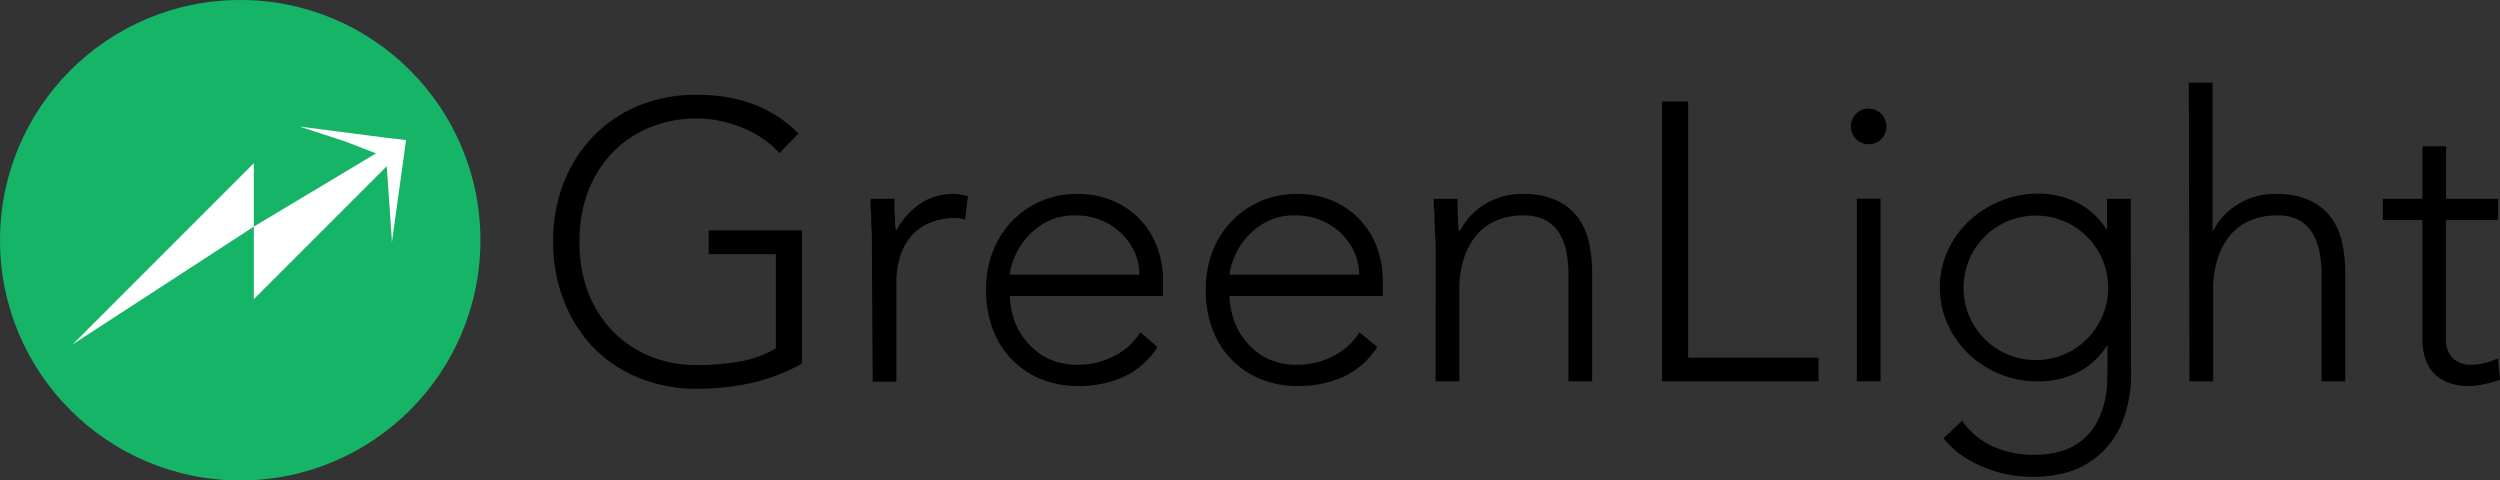 <svg xmlns="http://www.w3.org/2000/svg" viewBox="0 0 316.38 60.8"><rect x="0" y="0" width="316.38" height="60.8" fill="#333333" stroke="none"/><defs><style>.cls-1{fill:#15b466;}.cls-2{fill:#fff;}</style></defs><g id="Lager_2" data-name="Lager 2"><g id="Lager_1-2" data-name="Lager 1"><path d="M101.49,46a23.09,23.09,0,0,1-6.43,2.47,31.9,31.9,0,0,1-6.77.73,19.46,19.46,0,0,1-7.43-1.38,16.75,16.75,0,0,1-5.77-3.85A17.71,17.71,0,0,1,71.34,38,20.18,20.18,0,0,1,70,30.55a20,20,0,0,1,1.35-7.45,17.78,17.78,0,0,1,3.75-5.87,17.1,17.1,0,0,1,5.77-3.88A19.28,19.28,0,0,1,88.29,12q7.89,0,12.75,4.89l-2.4,2.5a10.73,10.73,0,0,0-2-1.77,13.07,13.07,0,0,0-2.55-1.4,17.11,17.11,0,0,0-2.87-.9A13.73,13.73,0,0,0,88.29,15a15.39,15.39,0,0,0-6.23,1.2,13.72,13.72,0,0,0-4.72,3.3,14.51,14.51,0,0,0-3,4.95,17.56,17.56,0,0,0-1,6.14,17.71,17.71,0,0,0,1,6.16,14.7,14.7,0,0,0,3,4.95A14,14,0,0,0,82.06,45a15.56,15.56,0,0,0,6.23,1.2,30.23,30.23,0,0,0,5.35-.45,13.84,13.84,0,0,0,4.55-1.66V32.16h-8.5v-3h11.8Z"/><path d="M110.34,31.66c0-.44,0-1,0-1.58s-.06-1.24-.08-1.87,0-1.23-.07-1.78,0-1,0-1.27h3c0,.86,0,1.69.07,2.5a7.77,7.77,0,0,0,.13,1.55,10.21,10.21,0,0,1,2.95-3.36,7.35,7.35,0,0,1,4.4-1.3,4.94,4.94,0,0,1,.87.08l.88.17-.35,3a3.51,3.51,0,0,0-1.15-.21,8.32,8.32,0,0,0-3.38.63,6.34,6.34,0,0,0-2.35,1.73,7.14,7.14,0,0,0-1.37,2.57,10.81,10.81,0,0,0-.45,3.18v12.6h-3Z"/><path d="M146.49,43.91a10.19,10.19,0,0,1-4.33,3.8,13.87,13.87,0,0,1-5.67,1.14,12.48,12.48,0,0,1-4.8-.89,10.87,10.87,0,0,1-6.08-6.38,14,14,0,0,1-.82-4.92,13.18,13.18,0,0,1,.85-4.81,11.24,11.24,0,0,1,10.7-7.3,11.09,11.09,0,0,1,4.67.93,10.18,10.18,0,0,1,5.48,5.93,11.74,11.74,0,0,1,.7,3.94v2.11h-19.4a10.18,10.18,0,0,0,.37,2.42,8.71,8.71,0,0,0,4.05,5.28,8.43,8.43,0,0,0,4.33,1A9.61,9.61,0,0,0,141,45.05a8,8,0,0,0,3.3-3Zm-2.3-9.15a6.83,6.83,0,0,0-.63-2.91,7.81,7.81,0,0,0-1.7-2.37,8.17,8.17,0,0,0-5.67-2.22,7.62,7.62,0,0,0-4.08,1,9,9,0,0,0-3.92,4.82,6.59,6.59,0,0,0-.4,1.68Z"/><path d="M174.29,43.91a10.19,10.19,0,0,1-4.33,3.8,13.87,13.87,0,0,1-5.67,1.14,12.48,12.48,0,0,1-4.8-.89,10.87,10.87,0,0,1-6.08-6.38,14,14,0,0,1-.82-4.92,13.18,13.18,0,0,1,.85-4.81,11.24,11.24,0,0,1,10.7-7.3,11.09,11.09,0,0,1,4.67.93,10.18,10.18,0,0,1,5.48,5.93,11.74,11.74,0,0,1,.7,3.94v2.11h-19.4a10.18,10.18,0,0,0,.37,2.42,8.71,8.71,0,0,0,4,5.28,8.43,8.43,0,0,0,4.33,1,9.61,9.61,0,0,0,4.45-1.11,8,8,0,0,0,3.3-3ZM172,34.76a6.83,6.83,0,0,0-.63-2.91,7.81,7.81,0,0,0-1.7-2.37A8.17,8.17,0,0,0,164,27.26a7.62,7.62,0,0,0-4.08,1A9,9,0,0,0,156,33.08a6.59,6.59,0,0,0-.4,1.68Z"/><path d="M181.69,31.66c0-.44,0-1-.05-1.58s-.06-1.24-.08-1.87,0-1.23-.07-1.78-.05-1-.05-1.27h3c0,.86.05,1.69.07,2.5a7.77,7.77,0,0,0,.13,1.55h.15a8.11,8.11,0,0,1,3-3.28,8.71,8.71,0,0,1,4.9-1.38,9.82,9.82,0,0,1,4.4.86,7,7,0,0,1,2.67,2.22,8.37,8.37,0,0,1,1.35,3.17,18.24,18.24,0,0,1,.38,3.71V48.26h-3V34.66a15.23,15.23,0,0,0-.25-2.73,7.37,7.37,0,0,0-.88-2.38,4.61,4.61,0,0,0-1.75-1.67,5.94,5.94,0,0,0-2.92-.62,8.61,8.61,0,0,0-3.13.57A6.77,6.77,0,0,0,187,29.58a8.48,8.48,0,0,0-1.7,3,12.48,12.48,0,0,0-.62,4.18V48.26h-3Z"/><path d="M210.34,12.85h3.3V45.26h16.5v3h-19.8Z"/><path d="M234.24,16a2.22,2.22,0,0,1,2.25-2.25,2.26,2.26,0,0,1,1.6,3.84,2.17,2.17,0,0,1-1.6.66A2.24,2.24,0,0,1,234.24,16Zm.75,9.15h3v23.1h-3Z"/><path d="M269.69,46.76a16.49,16.49,0,0,1-1.25,7,11,11,0,0,1-3.13,4.09,10.45,10.45,0,0,1-4,2,16.55,16.55,0,0,1-7.33.17,16.19,16.19,0,0,1-3.17-1,13.82,13.82,0,0,1-2.73-1.52,11.16,11.16,0,0,1-2.12-2.05l2.35-2.2a9.58,9.58,0,0,0,4,3.3,12.58,12.58,0,0,0,5.1,1,11.17,11.17,0,0,0,3.87-.59,7.82,7.82,0,0,0,2.6-1.58,7.58,7.58,0,0,0,1.6-2.15,11.1,11.1,0,0,0,.85-2.35,13.41,13.41,0,0,0,.33-2.22c0-.7.05-1.27.05-1.7v-3.2h-.1a9.16,9.16,0,0,1-3.53,3.29,10.82,10.82,0,0,1-5.22,1.21,12.54,12.54,0,0,1-8.73-3.48A12.19,12.19,0,0,1,246.46,41a11.42,11.42,0,0,1,0-9.21,12,12,0,0,1,2.65-3.75A13,13,0,0,1,253,25.51a12.1,12.1,0,0,1,4.8-1,10.82,10.82,0,0,1,5.22,1.21,9.24,9.24,0,0,1,3.53,3.29h.1V25.16h3Zm-2.9-10.35a9,9,0,0,0-.73-3.58A9.09,9.09,0,0,0,261.21,28a9.24,9.24,0,0,0-7.15,0,9.09,9.09,0,0,0-4.85,4.85,9.24,9.24,0,0,0,0,7.15,9.09,9.09,0,0,0,4.85,4.85,9.24,9.24,0,0,0,7.15,0A9.09,9.09,0,0,0,266.06,40,9,9,0,0,0,266.79,36.41Z"/><path d="M277,10.46h3V29.21h.09a8.25,8.25,0,0,1,3-3.28A8.77,8.77,0,0,1,288,24.55a9.82,9.82,0,0,1,4.4.86,7,7,0,0,1,2.67,2.22,8.37,8.37,0,0,1,1.35,3.17,18.24,18.24,0,0,1,.38,3.71V48.26h-3V34.66a15.23,15.23,0,0,0-.25-2.73,7.37,7.37,0,0,0-.88-2.38A4.61,4.61,0,0,0,291,27.88a5.94,5.94,0,0,0-2.92-.62,8.61,8.61,0,0,0-3.13.57,6.77,6.77,0,0,0-2.55,1.75,8.48,8.48,0,0,0-1.7,3,12.48,12.48,0,0,0-.62,4.18V48.26h-3Z"/><path d="M316.13,27.85h-6.59V42.91a3.24,3.24,0,0,0,.84,2.39,3.2,3.2,0,0,0,2.36.86,6.9,6.9,0,0,0,1.72-.23,10.29,10.29,0,0,0,1.67-.58l.25,2.7a14.08,14.08,0,0,1-1.95.55,8.66,8.66,0,0,1-1.94.25,7.09,7.09,0,0,1-2.75-.47,4.9,4.9,0,0,1-1.86-1.28,5.07,5.07,0,0,1-1-1.87,7.89,7.89,0,0,1-.32-2.32V27.85h-5V25.16h5V18.51h3v6.65h6.59Z"/><circle class="cls-1" cx="30.4" cy="30.4" r="30.4"/><polygon class="cls-2" points="9.43 43.35 9.18 43.59 32.12 28.68 32.12 20.65 9.43 43.35"/><polygon class="cls-2" points="51.39 17.73 48.52 17.39 48.52 17.39 37.92 16.02 43.71 17.91 47.58 19.41 32.12 28.68 32.12 37.86 48.94 21.04 48.94 21.04 49.58 30.19 49.58 30.77 51.39 17.73"/></g></g></svg>